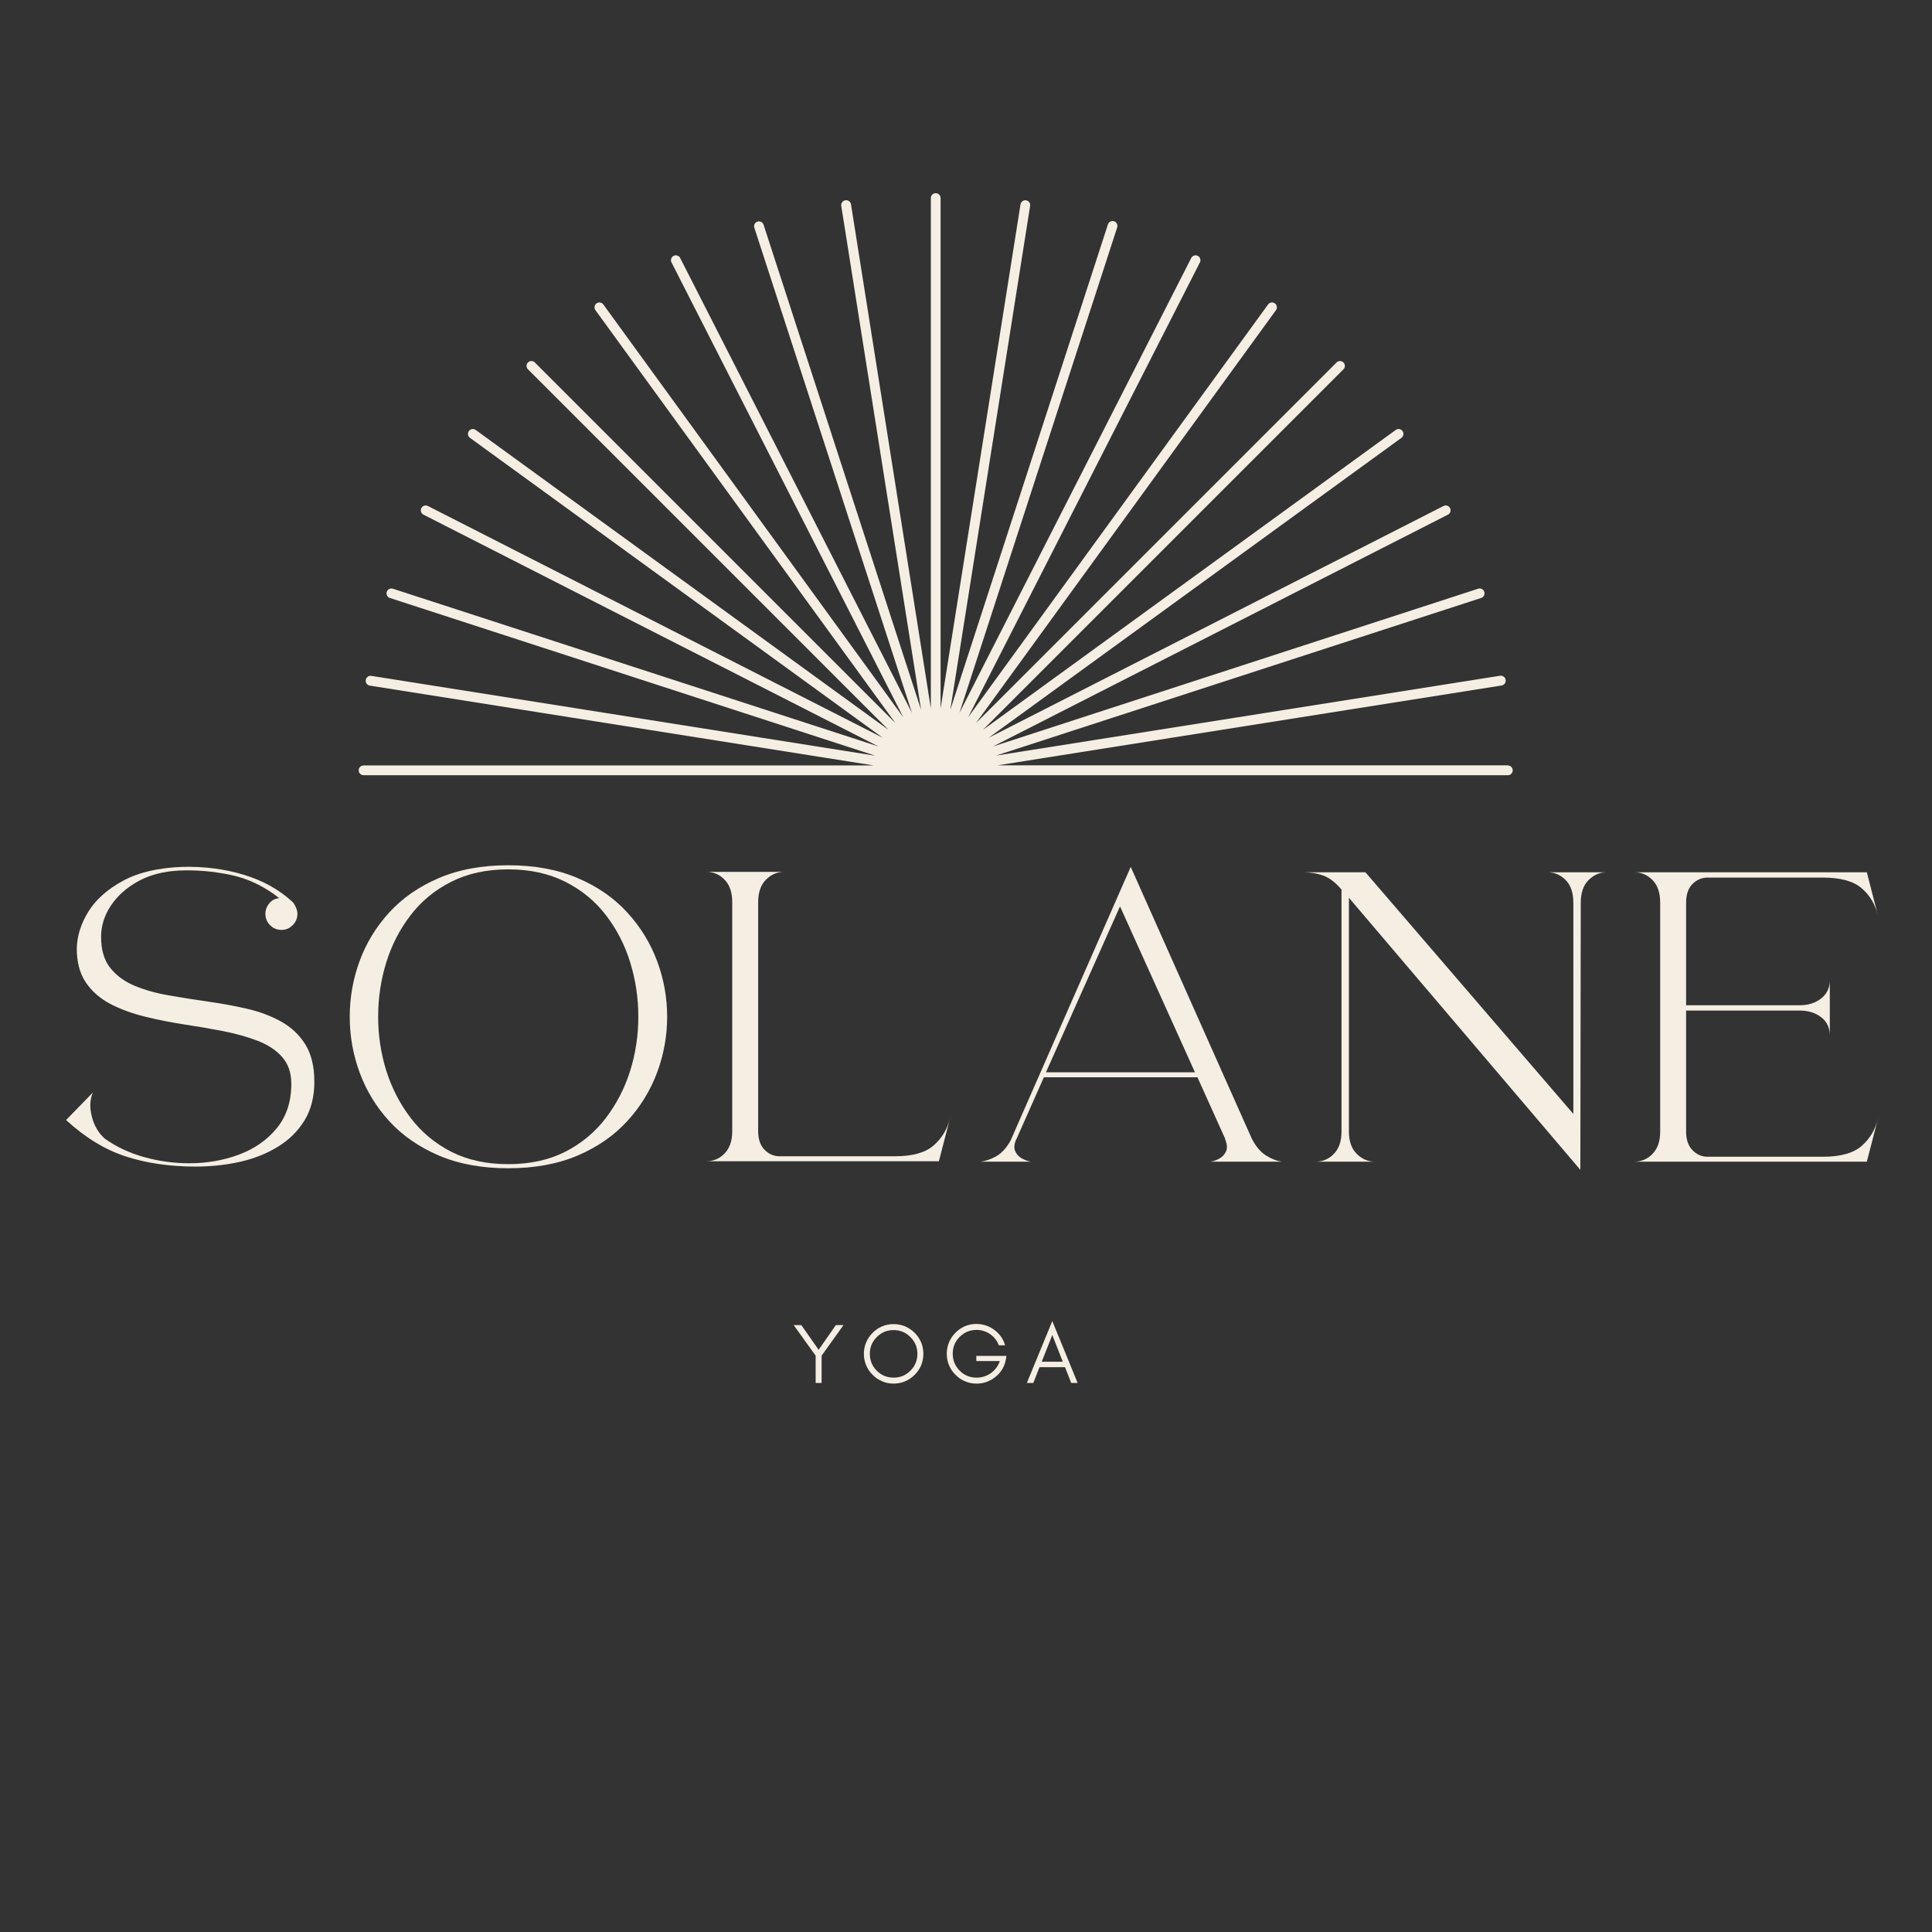 <svg version="1.0" preserveAspectRatio="xMidYMid meet" height="500" viewBox="0 0 375 375" zoomAndPan="magnify" width="500" xmlns:xlink="http://www.w3.org/1999/xlink" xmlns="http://www.w3.org/2000/svg"><rect x="0" y="0" width="375" height="375" fill="#333333" stroke="none"/><defs><g></g><clipPath id="bb6ba073a6"><path clip-rule="nonzero" d="M 69.492 37.5 L 294 37.5 L 294 150.5 L 69.492 150.5 Z M 69.492 37.5"></path></clipPath></defs><g clip-path="url(#bb6ba073a6)"><path fill-rule="nonzero" fill-opacity="1" d="M 292.672 148.551 L 193.629 148.551 L 291.445 133.055 C 291.707 133.016 291.918 132.887 292.07 132.676 C 292.227 132.461 292.285 132.223 292.242 131.961 C 292.203 131.699 292.074 131.492 291.859 131.336 C 291.648 131.184 291.41 131.125 291.148 131.164 L 193.328 146.66 L 287.523 116.055 C 287.762 115.965 287.938 115.809 288.047 115.578 C 288.16 115.352 288.176 115.113 288.098 114.875 C 288.02 114.633 287.867 114.453 287.641 114.332 C 287.418 114.211 287.184 114.188 286.938 114.258 L 192.75 144.883 L 280.992 99.922 C 281.113 99.867 281.215 99.793 281.305 99.699 C 281.395 99.605 281.461 99.496 281.504 99.371 C 281.547 99.25 281.566 99.125 281.555 98.996 C 281.547 98.867 281.516 98.742 281.457 98.625 C 281.398 98.512 281.316 98.41 281.219 98.328 C 281.117 98.246 281.004 98.184 280.883 98.148 C 280.758 98.113 280.629 98.102 280.5 98.117 C 280.371 98.133 280.25 98.172 280.137 98.238 L 191.895 143.203 L 272.016 84.988 C 272.227 84.836 272.355 84.629 272.395 84.371 C 272.438 84.113 272.383 83.875 272.227 83.664 C 272.074 83.453 271.867 83.328 271.609 83.285 C 271.352 83.246 271.117 83.301 270.906 83.457 L 190.777 141.672 L 260.812 71.637 C 260.973 71.449 261.047 71.234 261.039 70.988 C 261.027 70.738 260.938 70.527 260.762 70.355 C 260.586 70.18 260.375 70.09 260.129 70.078 C 259.883 70.07 259.664 70.145 259.477 70.305 L 189.445 140.34 L 247.66 60.211 C 247.812 60 247.871 59.766 247.828 59.508 C 247.789 59.246 247.664 59.043 247.449 58.887 C 247.238 58.734 247.004 58.68 246.746 58.719 C 246.488 58.762 246.281 58.887 246.129 59.102 L 187.914 139.223 L 232.879 50.977 C 232.941 50.863 232.984 50.746 233 50.617 C 233.016 50.488 233.004 50.359 232.969 50.234 C 232.93 50.109 232.871 50 232.789 49.898 C 232.703 49.797 232.605 49.719 232.488 49.66 C 232.375 49.602 232.25 49.566 232.121 49.559 C 231.992 49.551 231.867 49.57 231.742 49.613 C 231.621 49.656 231.512 49.723 231.418 49.812 C 231.32 49.898 231.246 50.004 231.195 50.121 L 186.23 138.367 L 216.836 44.172 C 216.879 44.051 216.898 43.926 216.891 43.801 C 216.887 43.672 216.855 43.551 216.797 43.434 C 216.742 43.316 216.664 43.219 216.57 43.133 C 216.473 43.051 216.363 42.988 216.242 42.949 C 216.117 42.906 215.992 42.895 215.867 42.902 C 215.738 42.914 215.617 42.949 215.504 43.012 C 215.391 43.07 215.293 43.152 215.211 43.25 C 215.133 43.352 215.074 43.465 215.039 43.586 L 184.453 137.781 L 199.949 39.961 C 199.988 39.707 199.934 39.473 199.781 39.262 C 199.625 39.051 199.422 38.926 199.164 38.887 C 198.906 38.844 198.676 38.898 198.465 39.051 C 198.254 39.203 198.125 39.406 198.082 39.664 L 182.566 137.488 L 182.566 38.445 C 182.566 38.184 182.473 37.961 182.289 37.777 C 182.102 37.594 181.879 37.5 181.621 37.5 C 181.359 37.5 181.137 37.594 180.953 37.777 C 180.766 37.961 180.676 38.184 180.676 38.445 L 180.676 137.488 L 165.18 39.668 C 165.137 39.406 165.012 39.199 164.797 39.043 C 164.582 38.891 164.348 38.832 164.086 38.871 C 163.824 38.914 163.617 39.043 163.461 39.254 C 163.305 39.469 163.246 39.707 163.289 39.965 L 178.785 137.785 L 148.199 43.586 C 148.113 43.348 147.953 43.172 147.727 43.062 C 147.496 42.953 147.262 42.938 147.02 43.016 C 146.777 43.094 146.598 43.246 146.48 43.469 C 146.359 43.695 146.336 43.93 146.406 44.172 L 177.008 138.367 L 132.043 50.121 C 131.992 50.004 131.918 49.898 131.824 49.812 C 131.727 49.723 131.617 49.656 131.496 49.613 C 131.375 49.57 131.246 49.551 131.117 49.559 C 130.988 49.566 130.867 49.602 130.75 49.66 C 130.633 49.719 130.535 49.797 130.453 49.898 C 130.367 50 130.309 50.109 130.273 50.234 C 130.234 50.359 130.223 50.488 130.238 50.617 C 130.254 50.746 130.297 50.863 130.359 50.977 L 175.324 139.223 L 117.109 59.102 C 116.957 58.891 116.75 58.762 116.492 58.719 C 116.234 58.68 116 58.734 115.789 58.891 C 115.578 59.043 115.449 59.25 115.41 59.508 C 115.367 59.766 115.426 60 115.578 60.211 L 173.793 140.34 L 103.762 70.305 C 103.574 70.145 103.355 70.07 103.109 70.078 C 102.863 70.09 102.652 70.18 102.477 70.355 C 102.305 70.527 102.211 70.738 102.203 70.988 C 102.191 71.234 102.27 71.449 102.43 71.637 L 172.461 141.672 L 92.336 83.457 C 92.121 83.301 91.887 83.246 91.629 83.285 C 91.371 83.328 91.164 83.453 91.012 83.664 C 90.859 83.879 90.801 84.113 90.844 84.371 C 90.887 84.629 91.012 84.836 91.223 84.988 L 171.348 143.203 L 83.102 98.238 C 82.988 98.172 82.867 98.133 82.738 98.117 C 82.609 98.102 82.484 98.113 82.359 98.148 C 82.234 98.184 82.121 98.246 82.02 98.328 C 81.922 98.41 81.844 98.512 81.781 98.625 C 81.723 98.742 81.691 98.867 81.684 98.996 C 81.676 99.125 81.691 99.25 81.734 99.371 C 81.781 99.496 81.844 99.605 81.934 99.699 C 82.023 99.793 82.125 99.867 82.246 99.922 L 170.492 144.883 L 76.297 114.281 C 76.176 114.238 76.051 114.219 75.922 114.223 C 75.793 114.23 75.672 114.262 75.559 114.316 C 75.441 114.375 75.34 114.449 75.258 114.547 C 75.172 114.645 75.109 114.754 75.07 114.875 C 75.031 114.996 75.016 115.121 75.027 115.25 C 75.039 115.379 75.074 115.5 75.133 115.613 C 75.195 115.727 75.273 115.824 75.375 115.902 C 75.477 115.984 75.586 116.043 75.711 116.078 L 169.906 146.684 L 72.086 131.188 C 71.824 131.148 71.586 131.207 71.375 131.359 C 71.16 131.516 71.031 131.727 70.992 131.984 C 70.949 132.246 71.008 132.484 71.164 132.699 C 71.316 132.91 71.527 133.039 71.789 133.078 L 169.605 148.574 L 70.566 148.574 C 70.309 148.574 70.086 148.668 69.898 148.852 C 69.715 149.035 69.625 149.258 69.625 149.52 C 69.625 149.781 69.715 150.004 69.898 150.188 C 70.086 150.371 70.309 150.465 70.566 150.465 L 292.672 150.465 C 292.934 150.465 293.156 150.371 293.34 150.188 C 293.523 150.004 293.617 149.781 293.617 149.52 C 293.617 149.258 293.523 149.035 293.34 148.852 C 293.156 148.668 292.934 148.574 292.672 148.574 Z M 292.672 148.551" fill="#f5eee3"></path></g><g fill-opacity="1" fill="#f5eee3"><g transform="translate(13.231, 225.556)"><g><path d="M 24.688 0.875 C 19.738 0.875 15.25 0.223 11.219 -1.078 C 7.195 -2.379 3.32 -4.738 -0.406 -8.156 L 4.797 -13.5 C 4.211 -12.164 4.145 -10.609 4.594 -8.828 C 5.051 -7.047 5.891 -5.617 7.109 -4.547 C 9.348 -2.953 11.906 -1.754 14.781 -0.953 C 17.656 -0.16 20.562 0.234 23.5 0.234 C 26.906 0.234 30.113 -0.32 33.125 -1.438 C 36.133 -2.551 38.582 -4.254 40.469 -6.547 C 42.363 -8.836 43.312 -11.719 43.312 -15.188 C 43.312 -17.312 42.723 -19.039 41.547 -20.375 C 40.379 -21.707 38.797 -22.758 36.797 -23.531 C 34.797 -24.301 32.57 -24.926 30.125 -25.406 C 27.676 -25.883 25.129 -26.32 22.484 -26.719 C 19.848 -27.125 17.289 -27.633 14.812 -28.25 C 12.344 -28.863 10.117 -29.688 8.141 -30.719 C 6.172 -31.758 4.598 -33.145 3.422 -34.875 C 2.254 -36.602 1.672 -38.801 1.672 -41.469 C 1.734 -43.914 2.492 -46.312 3.953 -48.656 C 5.422 -51 7.66 -52.984 10.672 -54.609 C 13.68 -56.234 17.531 -57.129 22.219 -57.297 C 26.426 -57.398 30.379 -56.891 34.078 -55.766 C 37.785 -54.648 40.941 -52.895 43.547 -50.5 C 43.648 -50.395 43.727 -50.301 43.781 -50.219 C 43.844 -50.133 43.898 -50.039 43.953 -49.938 C 44.109 -49.676 44.238 -49.395 44.344 -49.094 C 44.445 -48.801 44.5 -48.5 44.5 -48.188 C 44.5 -47.332 44.191 -46.598 43.578 -45.984 C 42.973 -45.367 42.242 -45.062 41.391 -45.062 C 40.535 -45.062 39.801 -45.367 39.188 -45.984 C 38.582 -46.598 38.281 -47.332 38.281 -48.188 C 38.281 -48.926 38.531 -49.602 39.031 -50.219 C 39.539 -50.832 40.191 -51.164 40.984 -51.219 C 38.004 -53.562 34.812 -55.078 31.406 -55.766 C 28 -56.461 24.672 -56.734 21.422 -56.578 C 18.379 -56.41 15.738 -55.703 13.5 -54.453 C 11.258 -53.203 9.516 -51.629 8.266 -49.734 C 7.016 -47.848 6.391 -45.836 6.391 -43.703 C 6.391 -41.203 6.973 -39.207 8.141 -37.719 C 9.316 -36.227 10.891 -35.066 12.859 -34.234 C 14.836 -33.41 17.051 -32.785 19.5 -32.359 C 21.945 -31.93 24.473 -31.531 27.078 -31.156 C 29.691 -30.789 32.223 -30.328 34.672 -29.766 C 37.129 -29.203 39.344 -28.375 41.312 -27.281 C 43.281 -26.195 44.848 -24.723 46.016 -22.859 C 47.191 -20.992 47.781 -18.566 47.781 -15.578 C 47.781 -12.648 47.141 -10.145 45.859 -8.062 C 44.586 -5.988 42.859 -4.285 40.672 -2.953 C 38.484 -1.617 36.02 -0.645 33.281 -0.031 C 30.539 0.57 27.676 0.875 24.688 0.875 Z M 24.688 0.875"></path></g></g></g><g fill-opacity="1" fill="#f5eee3"><g transform="translate(68.29, 225.556)"><g><path d="M 30.359 -57.609 C 35.473 -57.609 39.961 -56.781 43.828 -55.125 C 47.691 -53.477 50.898 -51.254 53.453 -48.453 C 56.016 -45.66 57.945 -42.52 59.25 -39.031 C 60.551 -35.539 61.203 -31.93 61.203 -28.203 C 61.203 -24.473 60.551 -20.863 59.25 -17.375 C 57.945 -13.883 56.016 -10.738 53.453 -7.938 C 50.898 -5.145 47.691 -2.922 43.828 -1.266 C 39.961 0.379 35.473 1.203 30.359 1.203 C 25.242 1.203 20.754 0.379 16.891 -1.266 C 13.035 -2.922 9.828 -5.145 7.266 -7.938 C 4.711 -10.738 2.797 -13.883 1.516 -17.375 C 0.234 -20.863 -0.406 -24.473 -0.406 -28.203 C -0.406 -31.93 0.234 -35.539 1.516 -39.031 C 2.797 -42.52 4.711 -45.66 7.266 -48.453 C 9.828 -51.254 13.035 -53.477 16.891 -55.125 C 20.754 -56.781 25.242 -57.609 30.359 -57.609 Z M 30.359 0.406 C 34.566 0.406 38.242 -0.391 41.391 -1.984 C 44.535 -3.586 47.16 -5.758 49.266 -8.5 C 51.367 -11.25 52.953 -14.312 54.016 -17.688 C 55.078 -21.07 55.609 -24.578 55.609 -28.203 C 55.609 -31.828 55.086 -35.328 54.047 -38.703 C 53.016 -42.086 51.445 -45.148 49.344 -47.891 C 47.238 -50.641 44.598 -52.812 41.422 -54.406 C 38.254 -56.008 34.566 -56.812 30.359 -56.812 C 26.148 -56.812 22.461 -56.008 19.297 -54.406 C 16.129 -52.812 13.492 -50.641 11.391 -47.891 C 9.285 -45.148 7.711 -42.086 6.672 -38.703 C 5.629 -35.328 5.109 -31.828 5.109 -28.203 C 5.109 -24.578 5.641 -21.07 6.703 -17.688 C 7.773 -14.312 9.363 -11.25 11.469 -8.5 C 13.57 -5.758 16.191 -3.586 19.328 -1.984 C 22.473 -0.391 26.148 0.406 30.359 0.406 Z M 30.359 0.406"></path></g></g></g><g fill-opacity="1" fill="#f5eee3"><g transform="translate(137.252, 225.556)"><g><path d="M 14.062 -1.125 L 36.438 -1.125 C 39.844 -1.125 42.344 -1.816 43.938 -3.203 C 45.539 -4.586 46.609 -6.344 47.141 -8.469 L 44.984 -0.156 L -0.156 -0.156 C 1.227 -0.156 2.41 -0.66 3.391 -1.672 C 4.379 -2.691 4.875 -4.133 4.875 -6 L 4.875 -50.422 C 4.875 -52.336 4.379 -53.801 3.391 -54.812 C 2.41 -55.82 1.227 -56.328 -0.156 -56.328 L 14.938 -56.328 C 13.602 -56.328 12.43 -55.82 11.422 -54.812 C 10.41 -53.801 9.906 -52.336 9.906 -50.422 L 9.906 -6 C 9.906 -4.445 10.316 -3.242 11.141 -2.391 C 11.973 -1.547 12.945 -1.125 14.062 -1.125 Z M 47.141 -8.469 L 47.219 -8.625 C 47.219 -8.57 47.203 -8.531 47.172 -8.5 C 47.148 -8.477 47.141 -8.469 47.141 -8.469 Z M 47.141 -8.469"></path></g></g></g><g fill-opacity="1" fill="#f5eee3"><g transform="translate(190.472, 225.556)"><g><path d="M 9.672 -0.078 L -0.156 -0.078 C 0.801 -0.18 1.812 -0.523 2.875 -1.109 C 3.938 -1.703 4.867 -2.719 5.672 -4.156 L 29 -57.297 L 52.5 -4.547 C 53.301 -3.004 54.242 -1.898 55.328 -1.234 C 56.422 -0.566 57.445 -0.18 58.406 -0.078 L 44.422 -0.078 C 44.961 -0.129 45.535 -0.316 46.141 -0.641 C 46.754 -0.961 47.207 -1.441 47.5 -2.078 C 47.789 -2.711 47.723 -3.508 47.297 -4.469 L 47.391 -4.391 L 41.953 -16.453 L 12.141 -16.453 L 6.719 -4.234 L 6.797 -4.469 C 6.367 -3.508 6.301 -2.711 6.594 -2.078 C 6.883 -1.441 7.348 -0.961 7.984 -0.641 C 8.629 -0.316 9.191 -0.129 9.672 -0.078 Z M 26.922 -49.625 L 12.547 -17.422 L 41.469 -17.422 Z M 6.234 -5.438 L 6.078 -5.031 C 6.18 -5.25 6.234 -5.383 6.234 -5.438 Z M 6.234 -5.438"></path></g></g></g><g fill-opacity="1" fill="#f5eee3"><g transform="translate(254.48, 225.556)"><g><path d="M 5.906 -5.906 L 5.906 -52.891 C 4.738 -54.273 3.555 -55.18 2.359 -55.609 C 1.16 -56.035 -0.18 -56.25 -1.672 -56.25 L 10.547 -56.25 L 50.906 -9.344 L 50.906 -50.344 C 50.906 -52.258 50.41 -53.723 49.422 -54.734 C 48.43 -55.742 47.242 -56.25 45.859 -56.25 L 57.375 -56.25 C 56.039 -56.25 54.867 -55.742 53.859 -54.734 C 52.848 -53.723 52.344 -52.258 52.344 -50.344 L 52.344 -50.5 L 52.266 1.516 L 7.344 -51.297 L 7.344 -5.906 C 7.344 -4.039 7.848 -2.602 8.859 -1.594 C 9.879 -0.582 11.055 -0.078 12.391 -0.078 L 0.875 -0.078 C 2.258 -0.078 3.441 -0.582 4.422 -1.594 C 5.41 -2.602 5.906 -4.039 5.906 -5.906 Z M 5.906 -5.906"></path></g></g></g><g fill-opacity="1" fill="#f5eee3"><g transform="translate(317.21, 225.556)"><g><path d="M 14.219 -1.031 L 36.594 -1.031 C 40.008 -1.031 42.516 -1.723 44.109 -3.109 C 45.703 -4.492 46.766 -6.254 47.297 -8.391 L 45.141 -0.078 L 0 -0.078 C 1.383 -0.078 2.566 -0.582 3.547 -1.594 C 4.535 -2.602 5.031 -4.039 5.031 -5.906 L 5.031 -50.344 C 5.031 -52.258 4.535 -53.723 3.547 -54.734 C 2.566 -55.742 1.383 -56.25 0 -56.25 L 45.141 -56.25 L 47.297 -47.859 C 46.766 -50.047 45.703 -51.816 44.109 -53.172 C 42.516 -54.535 40.008 -55.219 36.594 -55.219 L 14.219 -55.219 C 13.102 -55.219 12.129 -54.801 11.297 -53.969 C 10.473 -53.145 10.062 -51.938 10.062 -50.344 L 10.062 -30.438 L 32.125 -30.438 C 33.77 -30.438 35.148 -30.875 36.266 -31.75 C 37.391 -32.633 37.953 -33.82 37.953 -35.312 L 37.953 -24.531 C 37.953 -26.07 37.391 -27.27 36.266 -28.125 C 35.148 -28.977 33.77 -29.406 32.125 -29.406 L 10.062 -29.406 L 10.062 -5.906 C 10.062 -4.363 10.473 -3.164 11.297 -2.312 C 12.129 -1.457 13.102 -1.031 14.219 -1.031 Z M 47.391 -8.469 L 47.391 -8.547 Z M 47.391 -8.469 L 47.297 -8.391 C 47.297 -8.441 47.328 -8.469 47.391 -8.469 Z M 47.391 -8.469"></path></g></g></g><g fill-opacity="1" fill="#f5eee3"><g transform="translate(153.88, 268.431)"><g><path d="M 5.594 -5.297 L 5.594 0 L 4.438 0 L 4.438 -5.297 L 0.172 -11.234 L 1.656 -11.234 L 5.016 -6.438 L 8.359 -11.234 L 9.844 -11.234 Z M 5.594 -5.297"></path></g></g></g><g fill-opacity="1" fill="#f5eee3"><g transform="translate(166.928, 268.431)"><g><path d="M 11.141 -5.656 C 11.141 -6.926 10.688 -8.008 9.781 -8.906 C 8.883 -9.812 7.797 -10.266 6.516 -10.266 C 5.242 -10.266 4.156 -9.812 3.25 -8.906 C 2.352 -8.008 1.906 -6.926 1.906 -5.656 C 1.906 -4.375 2.352 -3.281 3.25 -2.375 C 4.156 -1.477 5.242 -1.031 6.516 -1.031 C 7.797 -1.031 8.883 -1.477 9.781 -2.375 C 10.688 -3.281 11.141 -4.375 11.141 -5.656 Z M 12.297 -5.656 C 12.297 -4.863 12.148 -4.113 11.859 -3.406 C 11.547 -2.695 11.129 -2.086 10.609 -1.578 C 10.078 -1.047 9.461 -0.629 8.766 -0.328 C 8.055 -0.023 7.305 0.125 6.516 0.125 C 5.723 0.125 4.977 -0.023 4.281 -0.328 C 3.57 -0.629 2.961 -1.047 2.453 -1.578 C 1.922 -2.086 1.504 -2.695 1.203 -3.406 C 0.898 -4.113 0.75 -4.863 0.75 -5.656 C 0.75 -6.445 0.898 -7.195 1.203 -7.906 C 1.504 -8.602 1.922 -9.211 2.453 -9.734 C 2.961 -10.254 3.57 -10.672 4.281 -10.984 C 4.977 -11.273 5.723 -11.422 6.516 -11.422 C 7.305 -11.422 8.055 -11.273 8.766 -10.984 C 9.461 -10.672 10.078 -10.254 10.609 -9.734 C 11.129 -9.211 11.547 -8.602 11.859 -7.906 C 12.148 -7.195 12.297 -6.445 12.297 -5.656 Z M 12.297 -5.656"></path></g></g></g><g fill-opacity="1" fill="#f5eee3"><g transform="translate(183.017, 268.431)"><g><path d="M 12.328 -5.25 L 12.219 -4.562 C 11.977 -3.195 11.312 -2.07 10.219 -1.188 C 9.125 -0.312 7.895 0.125 6.531 0.125 C 5.738 0.125 4.988 -0.023 4.281 -0.328 C 3.57 -0.629 2.961 -1.047 2.453 -1.578 C 1.922 -2.086 1.504 -2.695 1.203 -3.406 C 0.898 -4.113 0.75 -4.867 0.75 -5.672 C 0.75 -6.461 0.898 -7.211 1.203 -7.922 C 1.504 -8.617 1.922 -9.234 2.453 -9.766 C 2.961 -10.285 3.57 -10.703 4.281 -11.016 C 4.988 -11.305 5.703 -11.453 6.422 -11.453 C 7.766 -11.453 8.945 -11.07 9.969 -10.312 C 11 -9.551 11.703 -8.551 12.078 -7.312 L 10.859 -7.312 C 10.504 -8.219 9.938 -8.941 9.156 -9.484 C 8.363 -10.023 7.488 -10.297 6.531 -10.297 C 5.25 -10.297 4.156 -9.844 3.25 -8.938 C 2.352 -8.039 1.906 -6.953 1.906 -5.672 C 1.906 -4.398 2.352 -3.305 3.25 -2.391 C 4.145 -1.484 5.238 -1.031 6.531 -1.031 C 7.539 -1.031 8.469 -1.32 9.312 -1.906 C 10.133 -2.5 10.711 -3.281 11.047 -4.25 L 6.484 -4.25 L 6.484 -5.25 Z M 12.328 -5.25"></path></g></g></g><g fill-opacity="1" fill="#f5eee3"><g transform="translate(199.14, 268.431)"><g><path d="M 3.062 -4.125 L 7.141 -4.125 L 5.109 -9.312 Z M 10.031 0 L 8.781 0 L 7.578 -3.062 L 2.625 -3.062 L 1.422 0 L 0.172 0 L 5.109 -12.016 Z M 10.031 0"></path></g></g></g></svg>